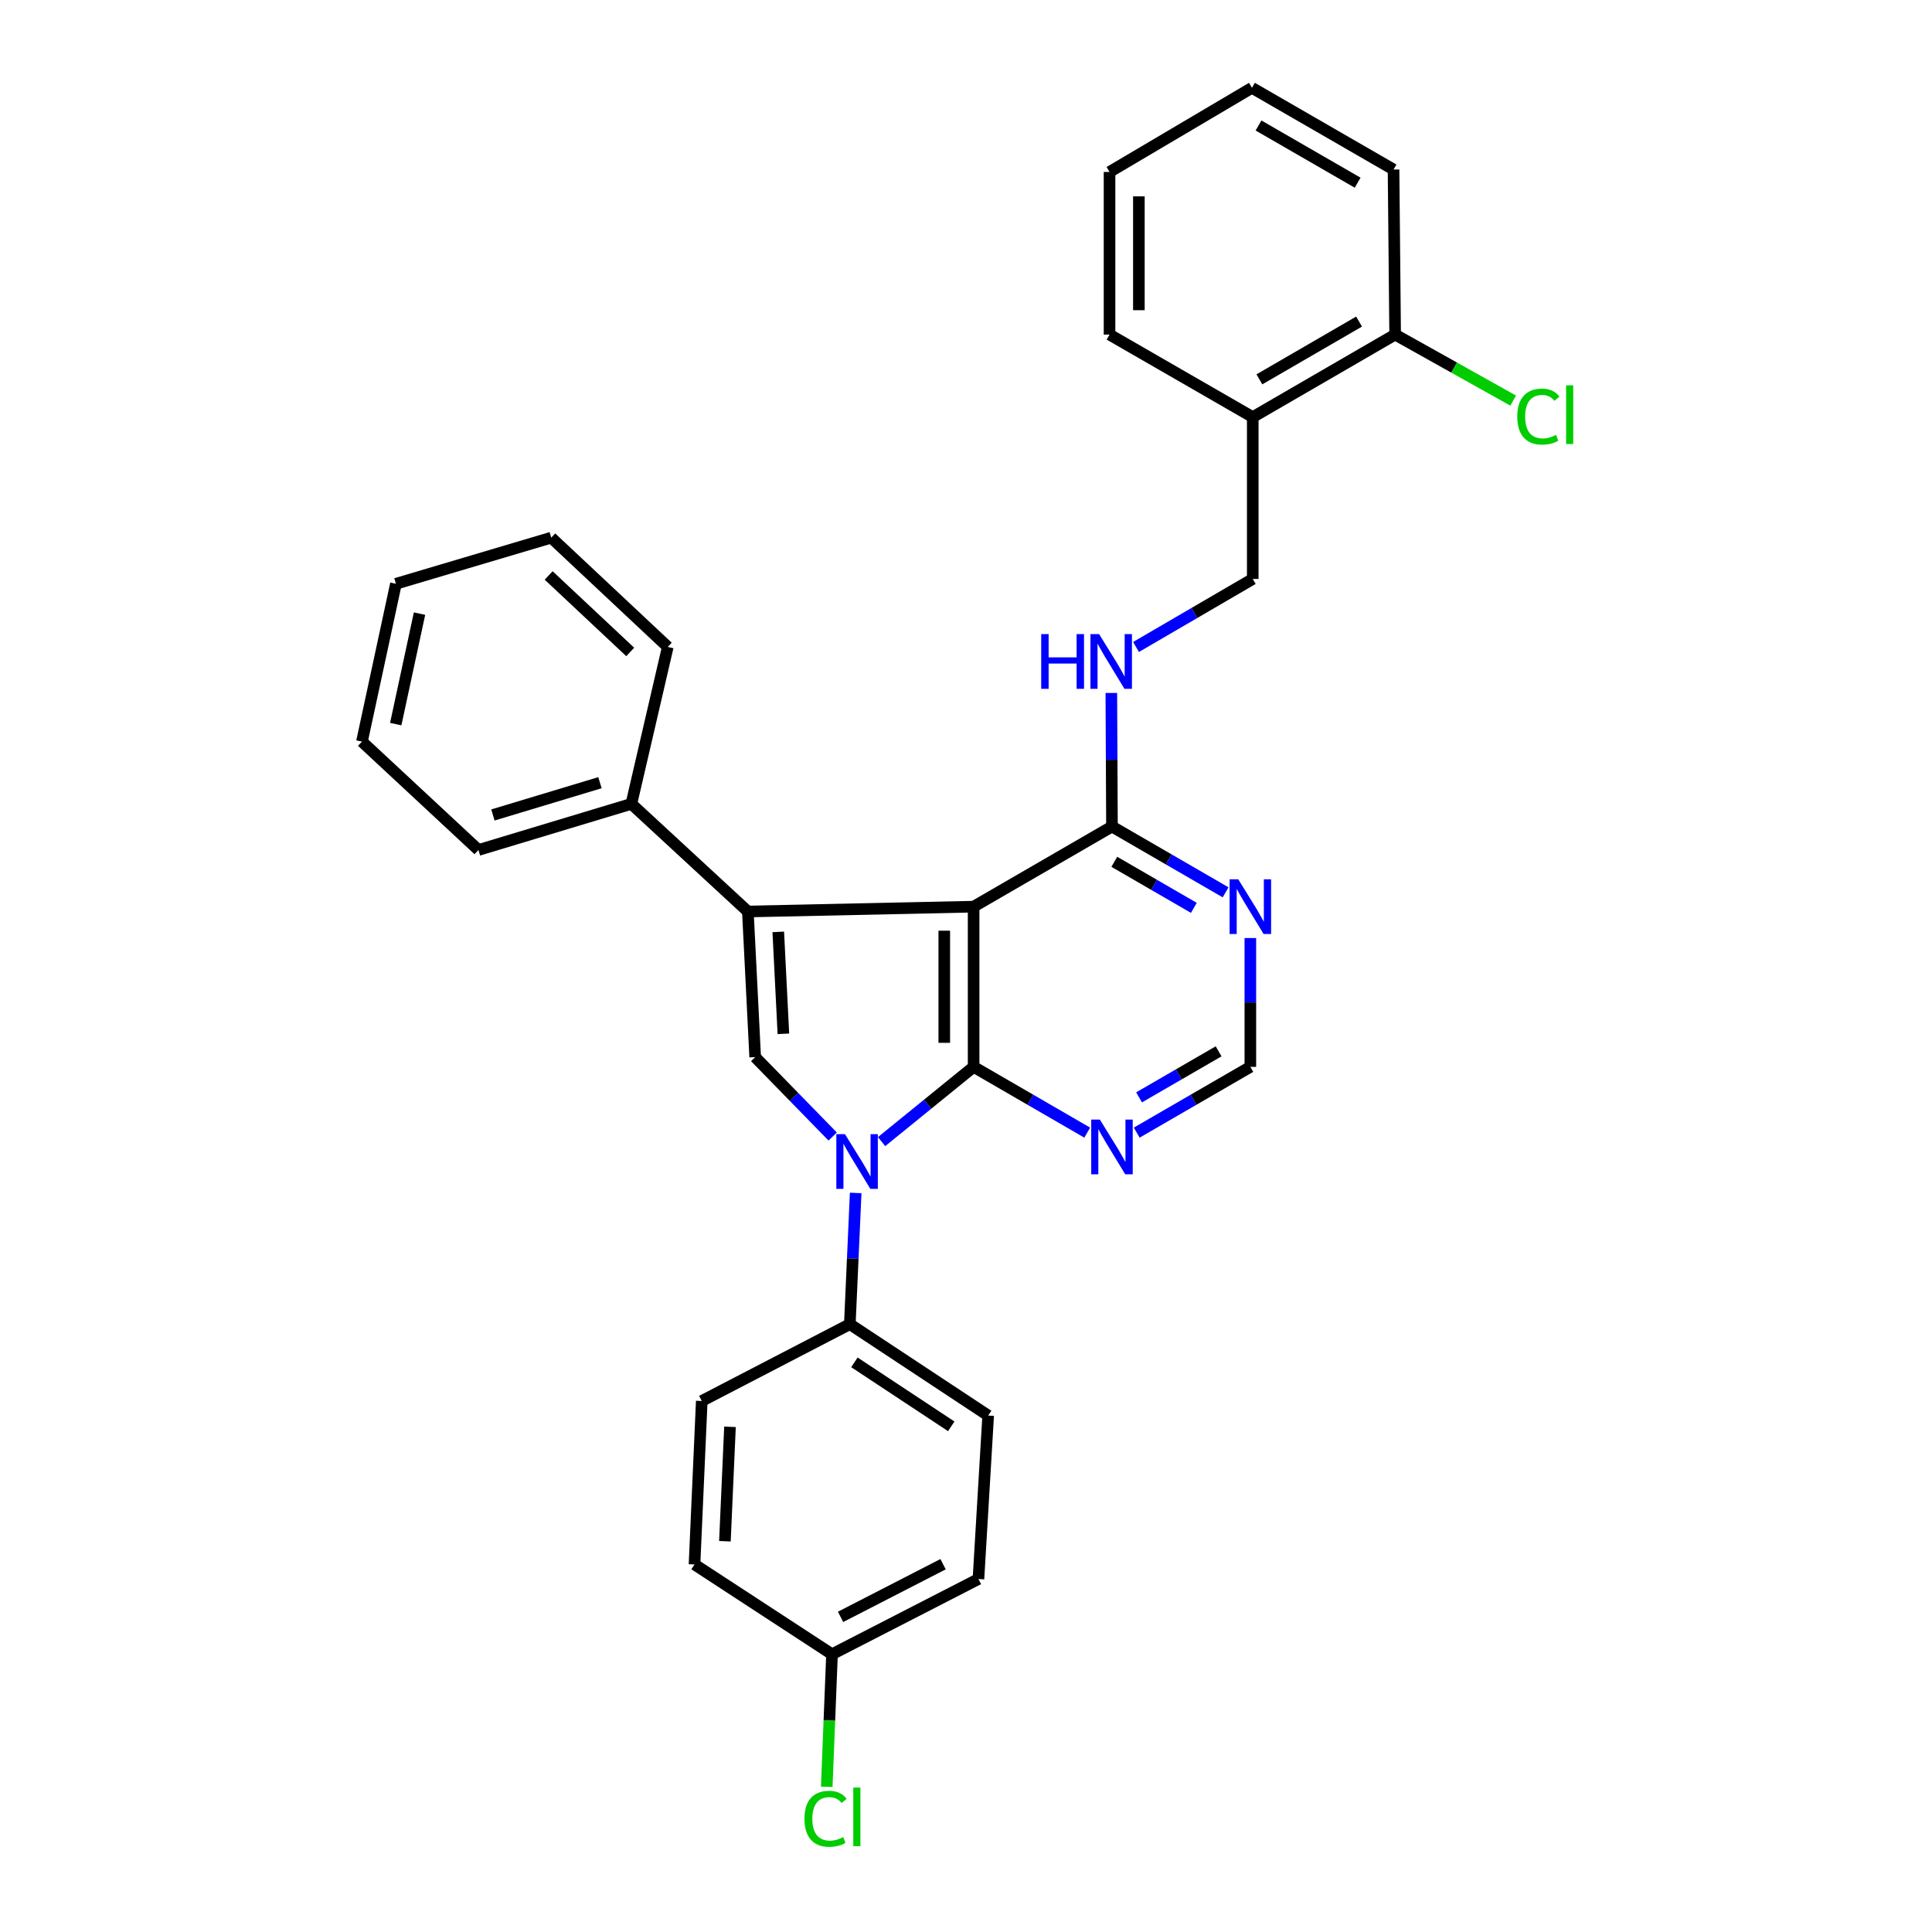 <?xml version='1.0' encoding='iso-8859-1'?>
<svg version='1.1' baseProfile='full'
              xmlns='http://www.w3.org/2000/svg'
                      xmlns:rdkit='http://www.rdkit.org/xml'
                      xmlns:xlink='http://www.w3.org/1999/xlink'
                  xml:space='preserve'
width='1000px' height='1000px' viewBox='0 0 1000 1000'>
<!-- END OF HEADER -->
<rect style='opacity:1.0;fill:#FFFFFF;stroke:none' width='1000' height='1000' x='0' y='0'> </rect>
<path class='bond-0' d='M 503.944,552.203 L 503.944,469.288' style='fill:none;fill-rule:evenodd;stroke:#000000;stroke-width:6px;stroke-linecap:butt;stroke-linejoin:miter;stroke-opacity:1' />
<path class='bond-0' d='M 488.756,539.766 L 488.756,481.725' style='fill:none;fill-rule:evenodd;stroke:#000000;stroke-width:6px;stroke-linecap:butt;stroke-linejoin:miter;stroke-opacity:1' />
<path class='bond-1' d='M 503.944,552.203 L 480.125,571.55' style='fill:none;fill-rule:evenodd;stroke:#000000;stroke-width:6px;stroke-linecap:butt;stroke-linejoin:miter;stroke-opacity:1' />
<path class='bond-1' d='M 480.125,571.55 L 456.307,590.898' style='fill:none;fill-rule:evenodd;stroke:#0000FF;stroke-width:6px;stroke-linecap:butt;stroke-linejoin:miter;stroke-opacity:1' />
<path class='bond-5' d='M 503.944,552.203 L 533.344,569.226' style='fill:none;fill-rule:evenodd;stroke:#000000;stroke-width:6px;stroke-linecap:butt;stroke-linejoin:miter;stroke-opacity:1' />
<path class='bond-5' d='M 533.344,569.226 L 562.744,586.249' style='fill:none;fill-rule:evenodd;stroke:#0000FF;stroke-width:6px;stroke-linecap:butt;stroke-linejoin:miter;stroke-opacity:1' />
<path class='bond-2' d='M 503.944,469.288 L 387.092,471.794' style='fill:none;fill-rule:evenodd;stroke:#000000;stroke-width:6px;stroke-linecap:butt;stroke-linejoin:miter;stroke-opacity:1' />
<path class='bond-4' d='M 503.944,469.288 L 575.553,427.817' style='fill:none;fill-rule:evenodd;stroke:#000000;stroke-width:6px;stroke-linecap:butt;stroke-linejoin:miter;stroke-opacity:1' />
<path class='bond-3' d='M 430.996,588.263 L 410.938,567.714' style='fill:none;fill-rule:evenodd;stroke:#0000FF;stroke-width:6px;stroke-linecap:butt;stroke-linejoin:miter;stroke-opacity:1' />
<path class='bond-3' d='M 410.938,567.714 L 390.881,547.166' style='fill:none;fill-rule:evenodd;stroke:#000000;stroke-width:6px;stroke-linecap:butt;stroke-linejoin:miter;stroke-opacity:1' />
<path class='bond-7' d='M 442.898,617.466 L 441.384,651.424' style='fill:none;fill-rule:evenodd;stroke:#0000FF;stroke-width:6px;stroke-linecap:butt;stroke-linejoin:miter;stroke-opacity:1' />
<path class='bond-7' d='M 441.384,651.424 L 439.869,685.381' style='fill:none;fill-rule:evenodd;stroke:#000000;stroke-width:6px;stroke-linecap:butt;stroke-linejoin:miter;stroke-opacity:1' />
<path class='bond-10' d='M 387.092,471.794 L 326.79,416.081' style='fill:none;fill-rule:evenodd;stroke:#000000;stroke-width:6px;stroke-linecap:butt;stroke-linejoin:miter;stroke-opacity:1' />
<path class='bond-30' d='M 387.092,471.794 L 390.881,547.166' style='fill:none;fill-rule:evenodd;stroke:#000000;stroke-width:6px;stroke-linecap:butt;stroke-linejoin:miter;stroke-opacity:1' />
<path class='bond-30' d='M 402.829,482.337 L 405.481,535.098' style='fill:none;fill-rule:evenodd;stroke:#000000;stroke-width:6px;stroke-linecap:butt;stroke-linejoin:miter;stroke-opacity:1' />
<path class='bond-8' d='M 575.553,427.817 L 575.389,393.242' style='fill:none;fill-rule:evenodd;stroke:#000000;stroke-width:6px;stroke-linecap:butt;stroke-linejoin:miter;stroke-opacity:1' />
<path class='bond-8' d='M 575.389,393.242 L 575.225,358.667' style='fill:none;fill-rule:evenodd;stroke:#0000FF;stroke-width:6px;stroke-linecap:butt;stroke-linejoin:miter;stroke-opacity:1' />
<path class='bond-31' d='M 575.553,427.817 L 604.961,444.844' style='fill:none;fill-rule:evenodd;stroke:#000000;stroke-width:6px;stroke-linecap:butt;stroke-linejoin:miter;stroke-opacity:1' />
<path class='bond-31' d='M 604.961,444.844 L 634.37,461.871' style='fill:none;fill-rule:evenodd;stroke:#0000FF;stroke-width:6px;stroke-linecap:butt;stroke-linejoin:miter;stroke-opacity:1' />
<path class='bond-31' d='M 576.765,446.069 L 597.351,457.988' style='fill:none;fill-rule:evenodd;stroke:#000000;stroke-width:6px;stroke-linecap:butt;stroke-linejoin:miter;stroke-opacity:1' />
<path class='bond-31' d='M 597.351,457.988 L 617.937,469.907' style='fill:none;fill-rule:evenodd;stroke:#0000FF;stroke-width:6px;stroke-linecap:butt;stroke-linejoin:miter;stroke-opacity:1' />
<path class='bond-9' d='M 588.362,586.25 L 617.77,569.227' style='fill:none;fill-rule:evenodd;stroke:#0000FF;stroke-width:6px;stroke-linecap:butt;stroke-linejoin:miter;stroke-opacity:1' />
<path class='bond-9' d='M 617.77,569.227 L 647.179,552.203' style='fill:none;fill-rule:evenodd;stroke:#000000;stroke-width:6px;stroke-linecap:butt;stroke-linejoin:miter;stroke-opacity:1' />
<path class='bond-9' d='M 589.576,567.999 L 610.162,556.083' style='fill:none;fill-rule:evenodd;stroke:#0000FF;stroke-width:6px;stroke-linecap:butt;stroke-linejoin:miter;stroke-opacity:1' />
<path class='bond-9' d='M 610.162,556.083 L 630.747,544.166' style='fill:none;fill-rule:evenodd;stroke:#000000;stroke-width:6px;stroke-linecap:butt;stroke-linejoin:miter;stroke-opacity:1' />
<path class='bond-6' d='M 647.179,485.521 L 647.179,518.862' style='fill:none;fill-rule:evenodd;stroke:#0000FF;stroke-width:6px;stroke-linecap:butt;stroke-linejoin:miter;stroke-opacity:1' />
<path class='bond-6' d='M 647.179,518.862 L 647.179,552.203' style='fill:none;fill-rule:evenodd;stroke:#000000;stroke-width:6px;stroke-linecap:butt;stroke-linejoin:miter;stroke-opacity:1' />
<path class='bond-14' d='M 439.869,685.381 L 511.478,732.69' style='fill:none;fill-rule:evenodd;stroke:#000000;stroke-width:6px;stroke-linecap:butt;stroke-linejoin:miter;stroke-opacity:1' />
<path class='bond-14' d='M 442.239,705.149 L 492.365,738.265' style='fill:none;fill-rule:evenodd;stroke:#000000;stroke-width:6px;stroke-linecap:butt;stroke-linejoin:miter;stroke-opacity:1' />
<path class='bond-15' d='M 439.869,685.381 L 363.231,725.155' style='fill:none;fill-rule:evenodd;stroke:#000000;stroke-width:6px;stroke-linecap:butt;stroke-linejoin:miter;stroke-opacity:1' />
<path class='bond-12' d='M 588.008,334.876 L 618.213,317.272' style='fill:none;fill-rule:evenodd;stroke:#0000FF;stroke-width:6px;stroke-linecap:butt;stroke-linejoin:miter;stroke-opacity:1' />
<path class='bond-12' d='M 618.213,317.272 L 648.419,299.668' style='fill:none;fill-rule:evenodd;stroke:#000000;stroke-width:6px;stroke-linecap:butt;stroke-linejoin:miter;stroke-opacity:1' />
<path class='bond-22' d='M 326.79,416.081 L 247.646,439.95' style='fill:none;fill-rule:evenodd;stroke:#000000;stroke-width:6px;stroke-linecap:butt;stroke-linejoin:miter;stroke-opacity:1' />
<path class='bond-22' d='M 310.532,405.121 L 255.132,421.829' style='fill:none;fill-rule:evenodd;stroke:#000000;stroke-width:6px;stroke-linecap:butt;stroke-linejoin:miter;stroke-opacity:1' />
<path class='bond-23' d='M 326.79,416.081 L 345.639,334.853' style='fill:none;fill-rule:evenodd;stroke:#000000;stroke-width:6px;stroke-linecap:butt;stroke-linejoin:miter;stroke-opacity:1' />
<path class='bond-11' d='M 648.419,215.901 L 648.419,299.668' style='fill:none;fill-rule:evenodd;stroke:#000000;stroke-width:6px;stroke-linecap:butt;stroke-linejoin:miter;stroke-opacity:1' />
<path class='bond-13' d='M 648.419,215.901 L 722.121,173.182' style='fill:none;fill-rule:evenodd;stroke:#000000;stroke-width:6px;stroke-linecap:butt;stroke-linejoin:miter;stroke-opacity:1' />
<path class='bond-13' d='M 651.858,196.353 L 703.449,166.45' style='fill:none;fill-rule:evenodd;stroke:#000000;stroke-width:6px;stroke-linecap:butt;stroke-linejoin:miter;stroke-opacity:1' />
<path class='bond-21' d='M 648.419,215.901 L 574.296,173.182' style='fill:none;fill-rule:evenodd;stroke:#000000;stroke-width:6px;stroke-linecap:butt;stroke-linejoin:miter;stroke-opacity:1' />
<path class='bond-17' d='M 722.121,173.182 L 752.669,190.265' style='fill:none;fill-rule:evenodd;stroke:#000000;stroke-width:6px;stroke-linecap:butt;stroke-linejoin:miter;stroke-opacity:1' />
<path class='bond-17' d='M 752.669,190.265 L 783.218,207.349' style='fill:none;fill-rule:evenodd;stroke:#00CC00;stroke-width:6px;stroke-linecap:butt;stroke-linejoin:miter;stroke-opacity:1' />
<path class='bond-24' d='M 722.121,173.182 L 721.294,87.752' style='fill:none;fill-rule:evenodd;stroke:#000000;stroke-width:6px;stroke-linecap:butt;stroke-linejoin:miter;stroke-opacity:1' />
<path class='bond-19' d='M 511.478,732.69 L 506.441,817.293' style='fill:none;fill-rule:evenodd;stroke:#000000;stroke-width:6px;stroke-linecap:butt;stroke-linejoin:miter;stroke-opacity:1' />
<path class='bond-18' d='M 363.231,725.155 L 359.476,809.758' style='fill:none;fill-rule:evenodd;stroke:#000000;stroke-width:6px;stroke-linecap:butt;stroke-linejoin:miter;stroke-opacity:1' />
<path class='bond-18' d='M 377.841,738.519 L 375.212,797.741' style='fill:none;fill-rule:evenodd;stroke:#000000;stroke-width:6px;stroke-linecap:butt;stroke-linejoin:miter;stroke-opacity:1' />
<path class='bond-16' d='M 430.647,856.24 L 359.476,809.758' style='fill:none;fill-rule:evenodd;stroke:#000000;stroke-width:6px;stroke-linecap:butt;stroke-linejoin:miter;stroke-opacity:1' />
<path class='bond-20' d='M 430.647,856.24 L 429.285,890.548' style='fill:none;fill-rule:evenodd;stroke:#000000;stroke-width:6px;stroke-linecap:butt;stroke-linejoin:miter;stroke-opacity:1' />
<path class='bond-20' d='M 429.285,890.548 L 427.923,924.855' style='fill:none;fill-rule:evenodd;stroke:#00CC00;stroke-width:6px;stroke-linecap:butt;stroke-linejoin:miter;stroke-opacity:1' />
<path class='bond-32' d='M 430.647,856.24 L 506.441,817.293' style='fill:none;fill-rule:evenodd;stroke:#000000;stroke-width:6px;stroke-linecap:butt;stroke-linejoin:miter;stroke-opacity:1' />
<path class='bond-32' d='M 435.075,836.89 L 488.13,809.627' style='fill:none;fill-rule:evenodd;stroke:#000000;stroke-width:6px;stroke-linecap:butt;stroke-linejoin:miter;stroke-opacity:1' />
<path class='bond-25' d='M 574.296,173.182 L 574.296,89.009' style='fill:none;fill-rule:evenodd;stroke:#000000;stroke-width:6px;stroke-linecap:butt;stroke-linejoin:miter;stroke-opacity:1' />
<path class='bond-25' d='M 589.483,160.556 L 589.483,101.635' style='fill:none;fill-rule:evenodd;stroke:#000000;stroke-width:6px;stroke-linecap:butt;stroke-linejoin:miter;stroke-opacity:1' />
<path class='bond-28' d='M 247.646,439.95 L 187.343,383.849' style='fill:none;fill-rule:evenodd;stroke:#000000;stroke-width:6px;stroke-linecap:butt;stroke-linejoin:miter;stroke-opacity:1' />
<path class='bond-27' d='M 345.639,334.853 L 285.328,278.296' style='fill:none;fill-rule:evenodd;stroke:#000000;stroke-width:6px;stroke-linecap:butt;stroke-linejoin:miter;stroke-opacity:1' />
<path class='bond-27' d='M 326.203,337.448 L 283.985,297.858' style='fill:none;fill-rule:evenodd;stroke:#000000;stroke-width:6px;stroke-linecap:butt;stroke-linejoin:miter;stroke-opacity:1' />
<path class='bond-34' d='M 721.294,87.752 L 648.006,45.455' style='fill:none;fill-rule:evenodd;stroke:#000000;stroke-width:6px;stroke-linecap:butt;stroke-linejoin:miter;stroke-opacity:1' />
<path class='bond-34' d='M 702.709,94.561 L 651.407,64.953' style='fill:none;fill-rule:evenodd;stroke:#000000;stroke-width:6px;stroke-linecap:butt;stroke-linejoin:miter;stroke-opacity:1' />
<path class='bond-26' d='M 574.296,89.009 L 648.006,45.455' style='fill:none;fill-rule:evenodd;stroke:#000000;stroke-width:6px;stroke-linecap:butt;stroke-linejoin:miter;stroke-opacity:1' />
<path class='bond-29' d='M 285.328,278.296 L 204.935,302.166' style='fill:none;fill-rule:evenodd;stroke:#000000;stroke-width:6px;stroke-linecap:butt;stroke-linejoin:miter;stroke-opacity:1' />
<path class='bond-33' d='M 187.343,383.849 L 204.935,302.166' style='fill:none;fill-rule:evenodd;stroke:#000000;stroke-width:6px;stroke-linecap:butt;stroke-linejoin:miter;stroke-opacity:1' />
<path class='bond-33' d='M 204.829,374.795 L 217.143,317.616' style='fill:none;fill-rule:evenodd;stroke:#000000;stroke-width:6px;stroke-linecap:butt;stroke-linejoin:miter;stroke-opacity:1' />
<path  class='atom-2' d='M 437.364 587.04
L 446.644 602.04
Q 447.564 603.52, 449.044 606.2
Q 450.524 608.88, 450.604 609.04
L 450.604 587.04
L 454.364 587.04
L 454.364 615.36
L 450.484 615.36
L 440.524 598.96
Q 439.364 597.04, 438.124 594.84
Q 436.924 592.64, 436.564 591.96
L 436.564 615.36
L 432.884 615.36
L 432.884 587.04
L 437.364 587.04
' fill='#0000FF'/>
<path  class='atom-6' d='M 569.293 579.505
L 578.573 594.505
Q 579.493 595.985, 580.973 598.665
Q 582.453 601.345, 582.533 601.505
L 582.533 579.505
L 586.293 579.505
L 586.293 607.825
L 582.413 607.825
L 572.453 591.425
Q 571.293 589.505, 570.053 587.305
Q 568.853 585.105, 568.493 584.425
L 568.493 607.825
L 564.813 607.825
L 564.813 579.505
L 569.293 579.505
' fill='#0000FF'/>
<path  class='atom-7' d='M 640.919 455.128
L 650.199 470.128
Q 651.119 471.608, 652.599 474.288
Q 654.079 476.968, 654.159 477.128
L 654.159 455.128
L 657.919 455.128
L 657.919 483.448
L 654.039 483.448
L 644.079 467.048
Q 642.919 465.128, 641.679 462.928
Q 640.479 460.728, 640.119 460.048
L 640.119 483.448
L 636.439 483.448
L 636.439 455.128
L 640.919 455.128
' fill='#0000FF'/>
<path  class='atom-9' d='M 538.928 328.211
L 542.768 328.211
L 542.768 340.251
L 557.248 340.251
L 557.248 328.211
L 561.088 328.211
L 561.088 356.531
L 557.248 356.531
L 557.248 343.451
L 542.768 343.451
L 542.768 356.531
L 538.928 356.531
L 538.928 328.211
' fill='#0000FF'/>
<path  class='atom-9' d='M 568.888 328.211
L 578.168 343.211
Q 579.088 344.691, 580.568 347.371
Q 582.048 350.051, 582.128 350.211
L 582.128 328.211
L 585.888 328.211
L 585.888 356.531
L 582.008 356.531
L 572.048 340.131
Q 570.888 338.211, 569.648 336.011
Q 568.448 333.811, 568.088 333.131
L 568.088 356.531
L 564.408 356.531
L 564.408 328.211
L 568.888 328.211
' fill='#0000FF'/>
<path  class='atom-18' d='M 785.341 215.624
Q 785.341 208.584, 788.621 204.904
Q 791.941 201.184, 798.221 201.184
Q 804.061 201.184, 807.181 205.304
L 804.541 207.464
Q 802.261 204.464, 798.221 204.464
Q 793.941 204.464, 791.661 207.344
Q 789.421 210.184, 789.421 215.624
Q 789.421 221.224, 791.741 224.104
Q 794.101 226.984, 798.661 226.984
Q 801.781 226.984, 805.421 225.104
L 806.541 228.104
Q 805.061 229.064, 802.821 229.624
Q 800.581 230.184, 798.101 230.184
Q 791.941 230.184, 788.621 226.424
Q 785.341 222.664, 785.341 215.624
' fill='#00CC00'/>
<path  class='atom-18' d='M 810.621 199.464
L 814.301 199.464
L 814.301 229.824
L 810.621 229.824
L 810.621 199.464
' fill='#00CC00'/>
<path  class='atom-21' d='M 416.386 941.402
Q 416.386 934.362, 419.666 930.682
Q 422.986 926.962, 429.266 926.962
Q 435.106 926.962, 438.226 931.082
L 435.586 933.242
Q 433.306 930.242, 429.266 930.242
Q 424.986 930.242, 422.706 933.122
Q 420.466 935.962, 420.466 941.402
Q 420.466 947.002, 422.786 949.882
Q 425.146 952.762, 429.706 952.762
Q 432.826 952.762, 436.466 950.882
L 437.586 953.882
Q 436.106 954.842, 433.866 955.402
Q 431.626 955.962, 429.146 955.962
Q 422.986 955.962, 419.666 952.202
Q 416.386 948.442, 416.386 941.402
' fill='#00CC00'/>
<path  class='atom-21' d='M 441.666 925.242
L 445.346 925.242
L 445.346 955.602
L 441.666 955.602
L 441.666 925.242
' fill='#00CC00'/>
</svg>
